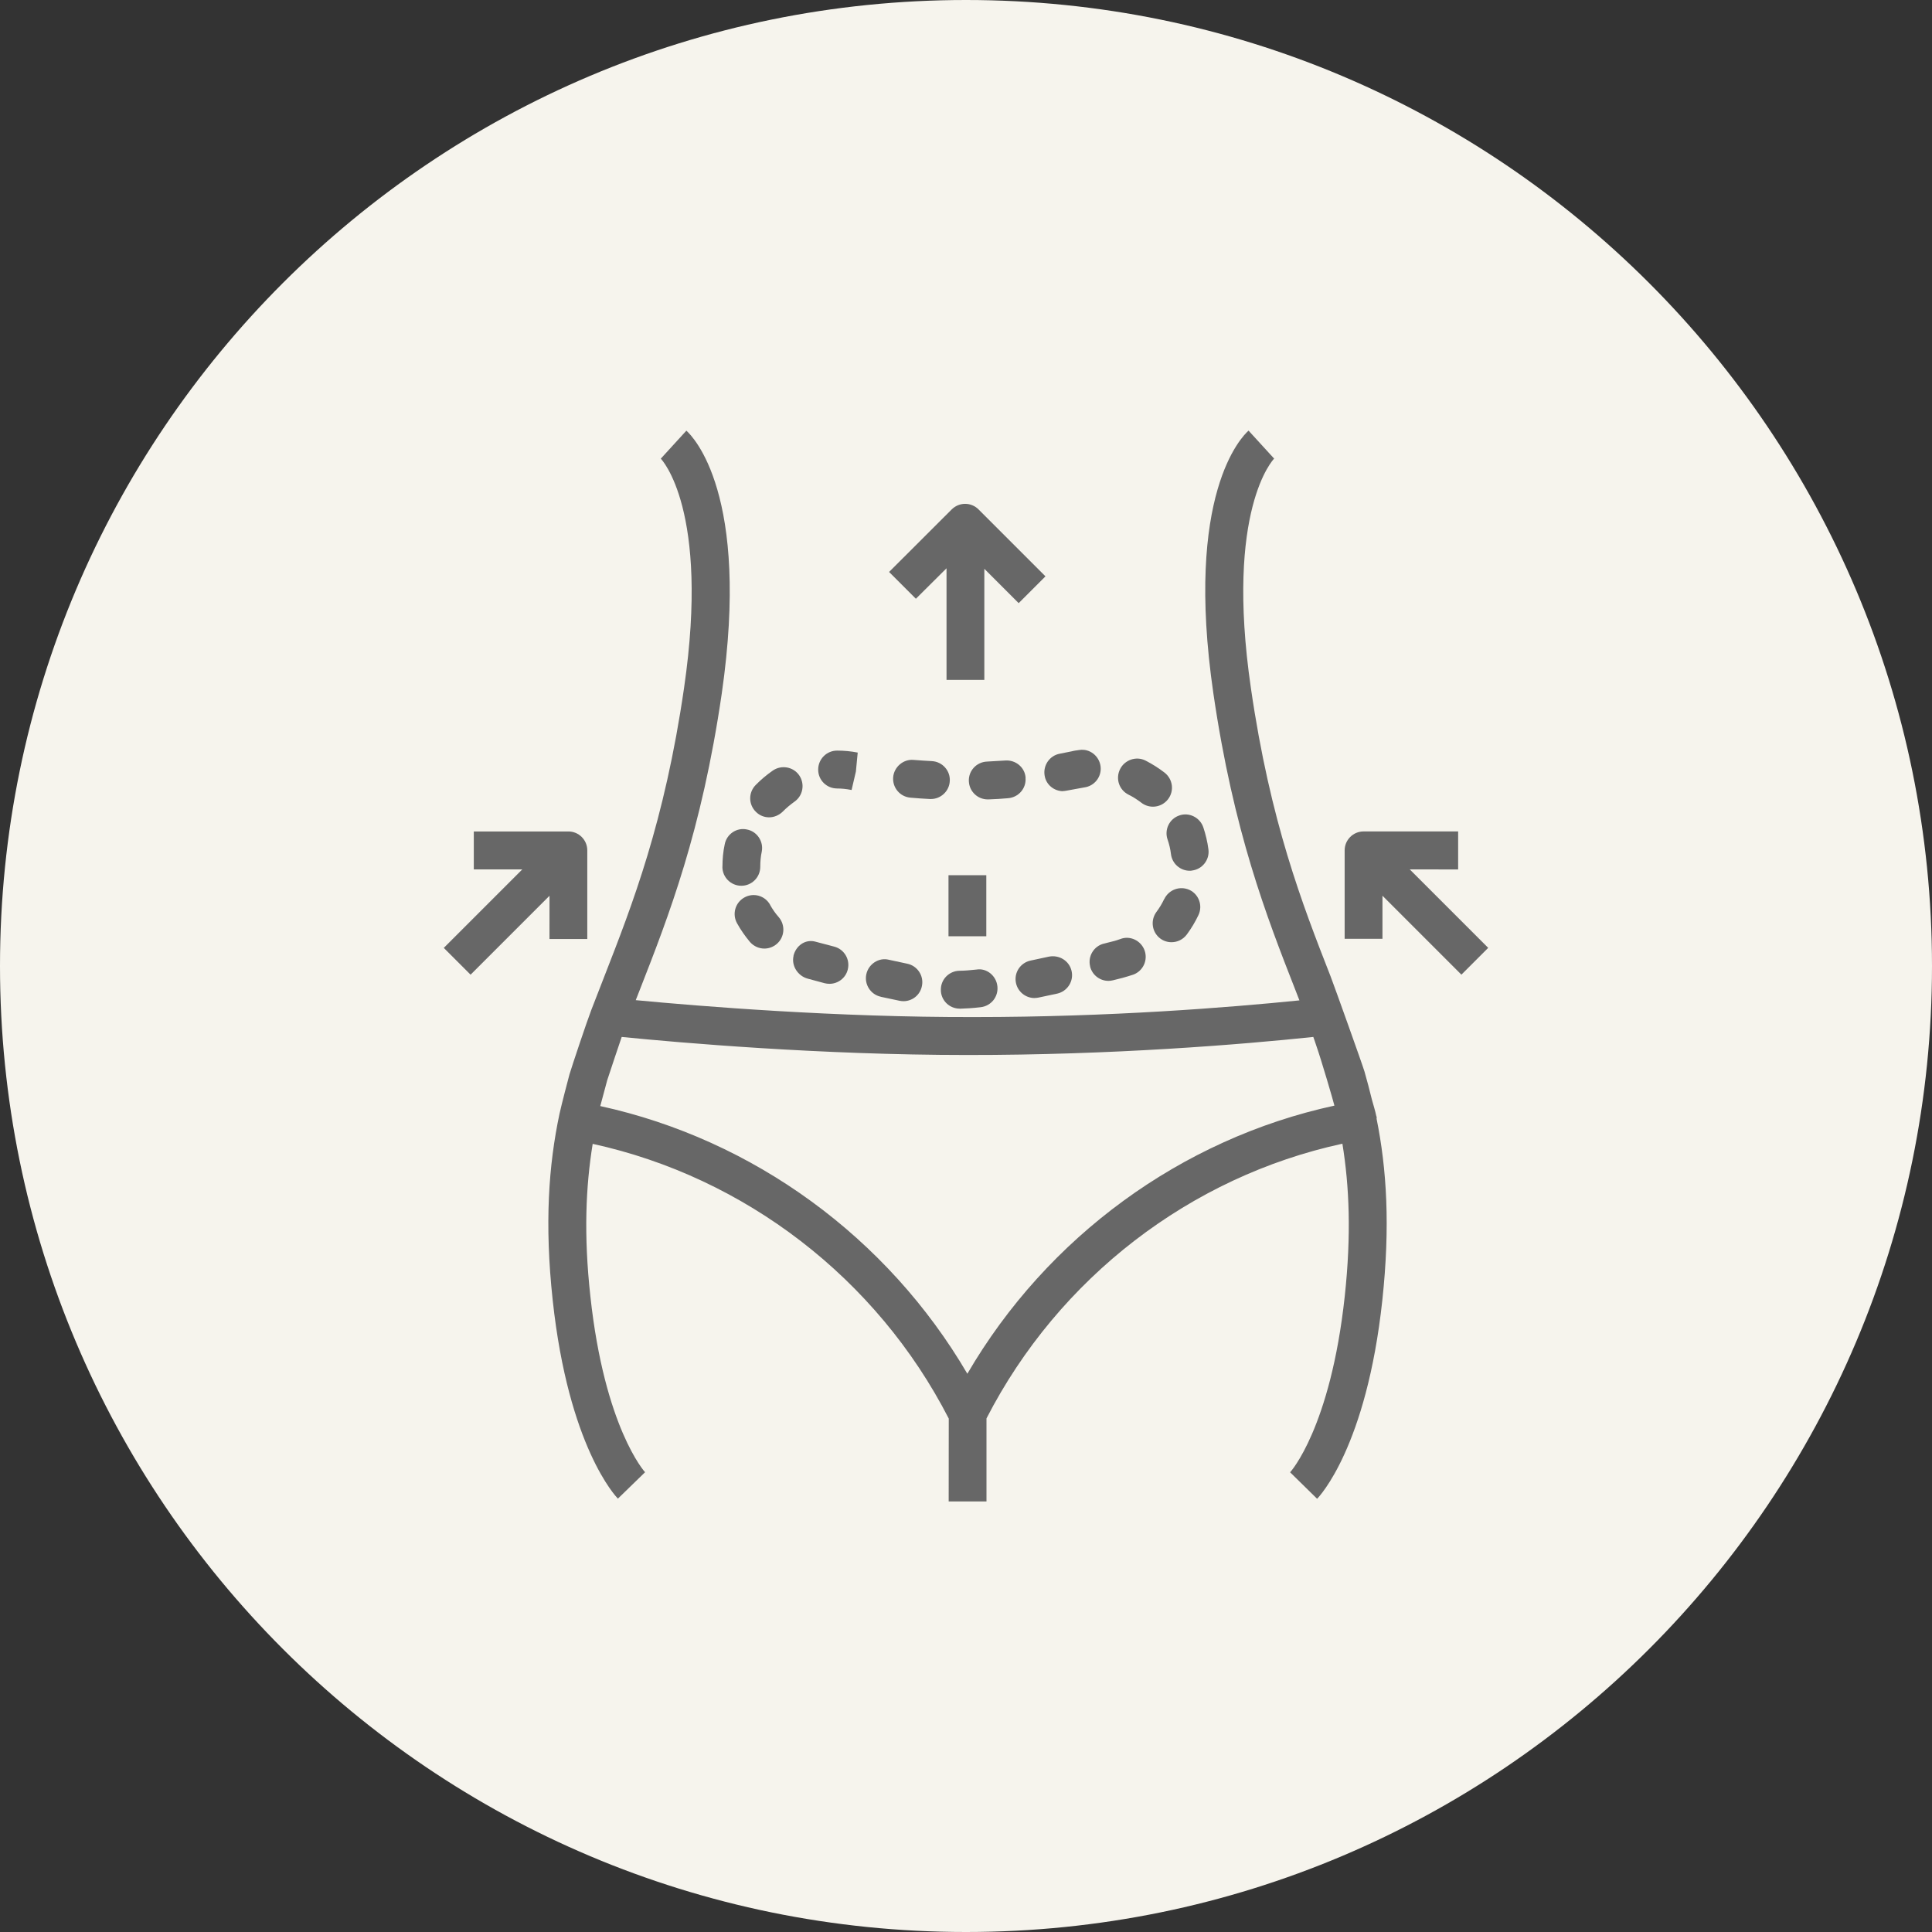 <?xml version="1.0" encoding="UTF-8"?> <svg xmlns="http://www.w3.org/2000/svg" width="100pt" height="100pt" version="1.1" viewBox="0 0 100 100"><rect x="0" y="0" width="100" height="100" fill="#333333" stroke="none"/><path d="m100 50c0 27.613-22.387 50-50 50s-50-22.387-50-50 22.387-50 50-50 50 22.387 50 50" fill="#f6f4ed"></path><path d="m71.242 57.789c-0.062-0.309-0.156-0.586-0.234-0.879-0.121-0.492-0.246-0.977-0.383-1.449-0.125-0.414-1.531-4.34-1.75-4.914-1.465-3.746-3.125-7.992-4.129-14.934-1.348-9.258 1.18-11.852 1.203-11.875l-1.324-1.449c-0.348 0.309-3.324 3.285-1.82 13.609 1.047 7.16 2.746 11.52 4.25 15.359 0.07 0.176 0.133 0.348 0.203 0.523-3.672 0.371-9.816 0.863-16.809 0.863-7.133 0.02-14.258-0.562-17.543-0.875 0.07-0.168 0.133-0.34 0.203-0.516 1.504-3.844 3.207-8.199 4.25-15.359 1.488-10.316-1.492-13.293-1.832-13.602l-1.324 1.449c0.023 0.023 2.551 2.629 1.203 11.875-1.008 6.941-2.668 11.188-4.129 14.934-0.227 0.582-0.449 1.152-0.668 1.719-0.234 0.609-1.008 2.922-1.133 3.344-0.051 0.184-0.41 1.551-0.516 2.039-0.562 2.652-0.781 5.68-0.352 9.648 0.82 7.594 3.273 10.164 3.375 10.27l1.406-1.367c-0.02-0.02-2.098-2.312-2.832-9.117-0.348-3.172-0.238-5.668 0.121-7.879 7.879 1.723 14.707 6.961 18.43 14.219l-0.004 4.289h1.957v-4.297c3.742-7.285 10.562-12.516 18.422-14.219 0.359 2.215 0.465 4.711 0.121 7.902-0.738 6.809-2.812 9.094-2.828 9.105l1.398 1.371c0.109-0.109 2.555-2.676 3.375-10.27 0.414-3.848 0.227-6.809-0.297-9.402 0-0.043 0.012-0.078 0-0.117zm-21.172 13.316c-4.125-7.051-11.066-12.121-19-13.855 0.031-0.113 0.266-1 0.359-1.336 0.082-0.27 0.695-2.078 0.75-2.242 2.973 0.297 10.289 0.934 17.867 0.934 7.512 0.008 14.227-0.543 17.93-0.934 0.051 0.145 0.102 0.281 0.148 0.43 0.27 0.766 0.887 2.879 0.945 3.125-7.922 1.719-14.867 6.793-19 13.879z" fill="#676767"></path><path d="m49.094 45.301h1.957v3.16h-1.957z" fill="#676767"></path><path d="m28.441 48.602h1.957v-4.586c0-0.543-0.441-0.98-0.98-0.98h-4.894v1.965h2.508l-4.062 4.062 1.387 1.387 4.086-4.086z" fill="#676767"></path><path d="m75.473 45v-1.965h-4.894c-0.543 0-0.98 0.441-0.98 0.98v4.578h1.957v-2.231l4.086 4.086 1.387-1.387-4.062-4.062 2.508 0.004z" fill="#676767"></path><path d="m48.992 29.414v5.777h1.957v-5.75l1.777 1.777 1.387-1.387-3.465-3.465c-0.383-0.383-1-0.383-1.387 0l-3.242 3.238 1.387 1.387z" fill="#676767"></path><path d="m41.074 49.477c-0.121 0.516 0.227 1.047 0.742 1.18l0.867 0.234c0.082 0.02 0.168 0.031 0.25 0.031 0.434 0 0.832-0.289 0.945-0.73 0.137-0.523-0.176-1.059-0.699-1.195l-1.008-0.266c-0.512-0.117-0.98 0.23-1.102 0.746z" fill="#676767"></path><path d="m45.59 51.594 0.977 0.207c0.062 0.012 0.133 0.02 0.195 0.02 0.461 0 0.867-0.32 0.957-0.789 0.109-0.527-0.238-1.047-0.766-1.152l-0.945-0.203c-0.523-0.133-1.055 0.223-1.168 0.75-0.113 0.527 0.223 1.051 0.75 1.164z" fill="#676767"></path><path d="m43.324 40.812c0.227 0 0.461 0.02 0.754 0.078l0.223-0.957 0.094-0.98c-0.359-0.07-0.711-0.102-1.066-0.102-0.543 0-0.98 0.441-0.98 0.98-0.004 0.543 0.434 0.98 0.977 0.98z" fill="#676767"></path><path d="m39.809 42.305c0.25 0 0.508-0.102 0.707-0.297 0.184-0.188 0.391-0.359 0.609-0.516 0.441-0.309 0.547-0.922 0.238-1.367-0.309-0.441-0.922-0.547-1.367-0.238-0.32 0.223-0.617 0.473-0.887 0.75-0.379 0.391-0.371 1.008 0.02 1.387 0.188 0.188 0.434 0.281 0.68 0.281z" fill="#676767"></path><path d="m37.391 44.867c0 0.543 0.441 0.98 0.98 0.98 0.543 0 0.98-0.441 0.98-0.98 0-0.27 0.023-0.535 0.078-0.789 0.102-0.527-0.246-1.047-0.773-1.145-0.523-0.113-1.047 0.238-1.145 0.773-0.082 0.375-0.117 0.762-0.117 1.16z" fill="#676767"></path><path d="m58.414 41.133c0.234 0.113 0.453 0.258 0.66 0.414 0.176 0.137 0.391 0.207 0.605 0.207 0.289 0 0.582-0.133 0.773-0.379 0.336-0.43 0.258-1.039-0.168-1.379-0.309-0.238-0.641-0.449-0.992-0.629-0.484-0.246-1.078-0.035-1.316 0.441-0.25 0.496-0.047 1.086 0.438 1.324z" fill="#676767"></path><path d="m48.234 39.395c-0.32-0.02-0.637-0.035-0.945-0.062-0.527-0.051-1.012 0.359-1.059 0.895-0.043 0.543 0.352 1.012 0.895 1.059 0.328 0.031 0.66 0.051 1.008 0.07h0.051c0.516 0 0.953-0.41 0.977-0.934 0.031-0.535-0.387-1-0.926-1.027z" fill="#676767"></path><path d="m39.859 46.828c-0.266-0.473-0.863-0.641-1.336-0.371-0.473 0.266-0.637 0.863-0.371 1.336 0.188 0.34 0.414 0.66 0.66 0.957 0.195 0.227 0.473 0.348 0.75 0.348 0.227 0 0.449-0.078 0.637-0.234 0.414-0.348 0.465-0.969 0.113-1.387-0.176-0.195-0.328-0.418-0.457-0.648z" fill="#676767"></path><path d="m60.258 46.535c-0.113 0.238-0.246 0.461-0.402 0.668-0.32 0.434-0.234 1.047 0.195 1.371 0.176 0.133 0.383 0.195 0.586 0.195 0.301 0 0.594-0.137 0.789-0.395 0.234-0.316 0.434-0.648 0.605-1.008 0.234-0.492 0.02-1.078-0.465-1.305-0.492-0.223-1.07-0.016-1.305 0.477z" fill="#676767"></path><path d="m56.422 50.02c0.109 0.449 0.508 0.75 0.953 0.75 0.078 0 0.156-0.012 0.234-0.031l0.496-0.125c0.188-0.051 0.371-0.109 0.555-0.168 0.508-0.188 0.766-0.75 0.582-1.258-0.188-0.508-0.754-0.781-1.258-0.582-0.121 0.043-0.238 0.082-0.363 0.113l-0.48 0.121c-0.523 0.125-0.848 0.66-0.715 1.184z" fill="#676767"></path><path d="m55.023 40.945c0.055 0 0.113-0.008 0.176-0.02l0.922-0.168c0.535-0.07 0.914-0.562 0.844-1.094-0.07-0.535-0.562-0.926-1.094-0.844-0.137 0.02-0.277 0.035-0.402 0.07l-0.605 0.121c-0.535 0.094-0.887 0.605-0.793 1.141 0.074 0.465 0.488 0.801 0.957 0.801z" fill="#676767"></path><path d="m53.086 40.262c-0.035-0.543-0.516-0.938-1.055-0.898-0.309 0.02-0.621 0.035-0.945 0.055-0.543 0.023-0.965 0.48-0.938 1.02 0.023 0.527 0.453 0.938 0.977 0.938h0.043c0.348-0.012 0.68-0.031 1.008-0.062 0.543-0.043 0.949-0.508 0.906-1.051z" fill="#676767"></path><path d="m60.434 43.453c0.082 0.238 0.145 0.496 0.176 0.762 0.062 0.492 0.484 0.855 0.969 0.855 0.043 0 0.082 0 0.125-0.012 0.535-0.07 0.914-0.562 0.844-1.094-0.051-0.395-0.145-0.781-0.266-1.145-0.176-0.508-0.738-0.793-1.246-0.609-0.508 0.172-0.781 0.734-0.602 1.246z" fill="#676767"></path><path d="m53.551 51.656c0.062 0 0.133-0.008 0.195-0.02l0.977-0.207c0.527-0.121 0.863-0.641 0.742-1.172-0.121-0.527-0.637-0.844-1.172-0.742l-0.945 0.203c-0.527 0.109-0.875 0.621-0.762 1.16 0.098 0.461 0.504 0.781 0.965 0.781z" fill="#676767"></path><path d="m49.672 52.211h0.008c0.309-0.008 0.676-0.031 1.078-0.078 0.543-0.062 0.926-0.543 0.867-1.082-0.055-0.543-0.555-0.957-1.082-0.867-0.328 0.035-0.629 0.062-0.875 0.062-0.543 0.008-0.977 0.449-0.969 0.988-0.004 0.539 0.438 0.973 0.973 0.973z" fill="#676767"></path></svg> 